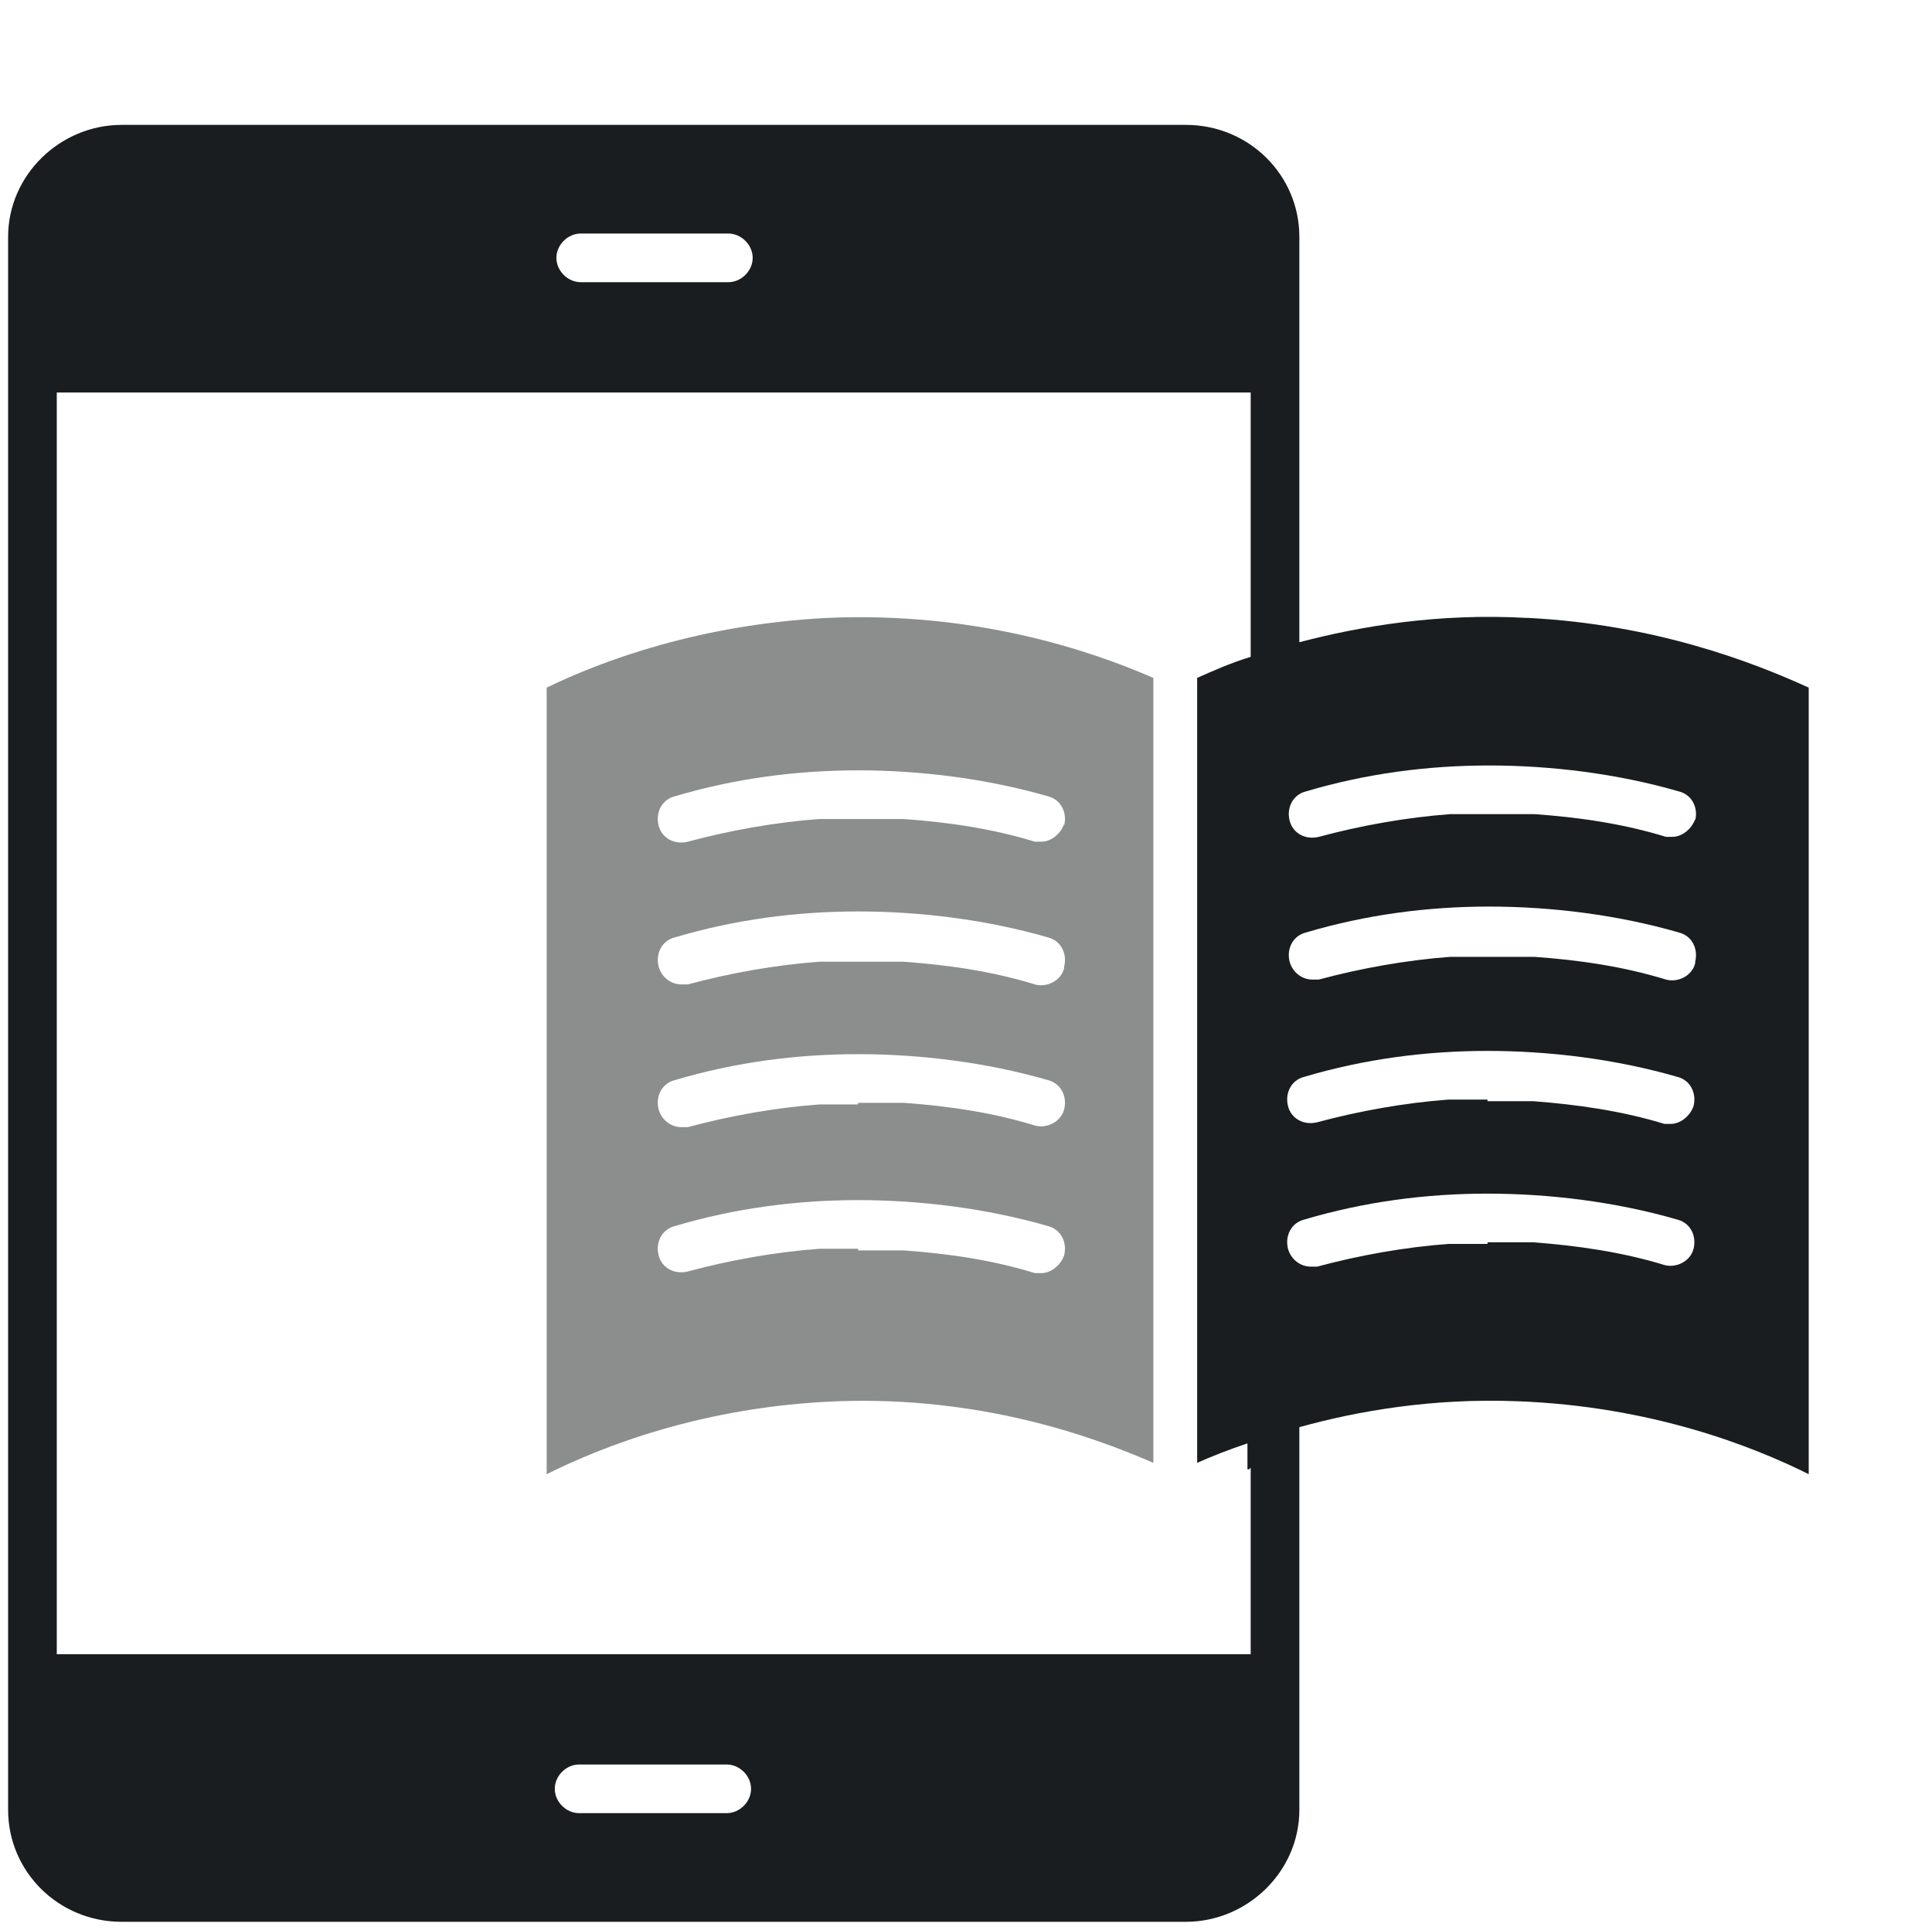 <?xml version="1.0" encoding="UTF-8"?> <svg xmlns="http://www.w3.org/2000/svg" id="Ebene_1" version="1.1" viewBox="0 0 119.1 119"><defs><style> .st0 { fill: #1a1d20; } .st1 { fill: #8c8d8d; } </style></defs><path class="st1" d="M51,38.1c-7.8.4-13.8,2.6-17.3,4.3v48.5c3.4-1.7,9.7-4.2,18-4.5,8.7-.3,15.5,2.1,19.4,3.8v-48.4c-3.9-1.7-11-4.1-20.1-3.7h0ZM65.6,50.8c-.2.6-.8,1.1-1.4,1.1s-.3,0-.4,0c-2.6-.8-5.3-1.2-8.1-1.4h-5.2c-2.7.2-5.5.7-8.1,1.4-.8.2-1.6-.2-1.8-1-.2-.8.2-1.6,1-1.8,3.7-1.1,7.5-1.6,11.3-1.6s7.9.5,11.7,1.6c.8.2,1.2,1,1,1.8h0ZM52.9,77h-2.4c-2.7.2-5.5.7-8.1,1.4-.8.2-1.6-.2-1.8-1-.2-.8.2-1.6,1-1.8,3.7-1.1,7.5-1.6,11.3-1.6s7.9.5,11.7,1.6c.8.2,1.2,1,1,1.8-.2.6-.8,1.1-1.4,1.1s-.3,0-.4,0c-2.6-.8-5.3-1.2-8.1-1.4h-2.8,0ZM52.9,68.1h-2.4c-2.7.2-5.5.7-8.1,1.4h-.4c-.6,0-1.2-.4-1.4-1.1-.2-.8.2-1.6,1-1.8,3.7-1.1,7.5-1.6,11.3-1.6s7.9.5,11.7,1.6c.8.2,1.2,1,1,1.8s-1.1,1.2-1.8,1c-2.6-.8-5.3-1.2-8.1-1.4h-2.8,0ZM65.6,59.7c-.2.8-1.1,1.2-1.8,1-2.6-.8-5.3-1.2-8.1-1.4h-5.2c-2.7.2-5.5.7-8.1,1.4h-.4c-.6,0-1.2-.4-1.4-1.1-.2-.8.2-1.6,1-1.8,3.7-1.1,7.5-1.6,11.3-1.6s7.9.5,11.7,1.6c.8.2,1.2,1,1,1.8h0Z"></path><path class="st0" d="M94.1,38.1c-5.4-.3-10.2.5-14,1.5v-16.8h0v-8.2c0-3.8-3.1-6.9-7-6.9H7.5c-3.8,0-7,3.1-7,6.9v8.1h0v80.7h0v8.2c0,3.8,3.1,6.9,7,6.9h65.6c3.8,0,7-3.1,7-6.9v-8.1h0v-15.5c3.6-1,8.2-1.8,13.4-1.6,8.3.3,14.6,2.8,18,4.5v-48.5c-3.5-1.6-9.5-3.9-17.3-4.3h0ZM91.7,76.7h-2.4c-2.7.2-5.5.7-8.1,1.4h-.4c-.6,0-1.2-.4-1.4-1.1-.2-.8.2-1.6,1-1.8,3.7-1.1,7.5-1.6,11.3-1.6s7.9.5,11.7,1.6c.8.2,1.2,1,1,1.8s-1.1,1.2-1.8,1c-2.6-.8-5.4-1.2-8.1-1.4h-2.8,0ZM77.1,90.5v11.5H3.5V24.2h73.6v16.3c-1.3.4-2.4.9-3.3,1.3,0,.2,0,.4,0,.6v47.8c.9-.4,1.9-.8,3.1-1.2v1.6h.1ZM34.3,15.9c0-.8.7-1.5,1.5-1.5h9.1c.8,0,1.5.7,1.5,1.5s-.7,1.5-1.5,1.5h-9.1c-.8,0-1.5-.7-1.5-1.5ZM46.3,110.3c0,.8-.7,1.5-1.5,1.5h-9.1c-.8,0-1.5-.7-1.5-1.5s.7-1.5,1.5-1.5h9.1c.8,0,1.5.7,1.5,1.5ZM91.7,67.8h-2.4c-2.7.2-5.5.7-8.1,1.4-.8.2-1.6-.2-1.8-1-.2-.8.2-1.6,1-1.8,3.7-1.1,7.5-1.6,11.3-1.6s7.9.5,11.7,1.6c.8.2,1.2,1,1,1.8-.2.6-.8,1.1-1.4,1.1s-.3,0-.4,0c-2.6-.8-5.4-1.2-8.1-1.4h-2.8ZM104.5,59.4c-.2.8-1.1,1.2-1.8,1-2.6-.8-5.3-1.2-8.1-1.4h-5.2c-2.7.2-5.5.7-8.1,1.4h-.4c-.6,0-1.2-.4-1.4-1.1-.2-.8.2-1.6,1-1.8,3.7-1.1,7.5-1.6,11.3-1.6s7.9.5,11.7,1.6c.8.2,1.2,1,1,1.8h0ZM104.5,50.5c-.2.6-.8,1.1-1.4,1.1s-.3,0-.4,0c-2.6-.8-5.3-1.2-8.1-1.4h-5.2c-2.7.2-5.5.7-8.1,1.4-.8.2-1.6-.2-1.8-1-.2-.8.2-1.6,1-1.8,3.7-1.1,7.5-1.6,11.3-1.6s7.9.5,11.7,1.6c.8.2,1.2,1,1,1.8h0Z"></path></svg> 